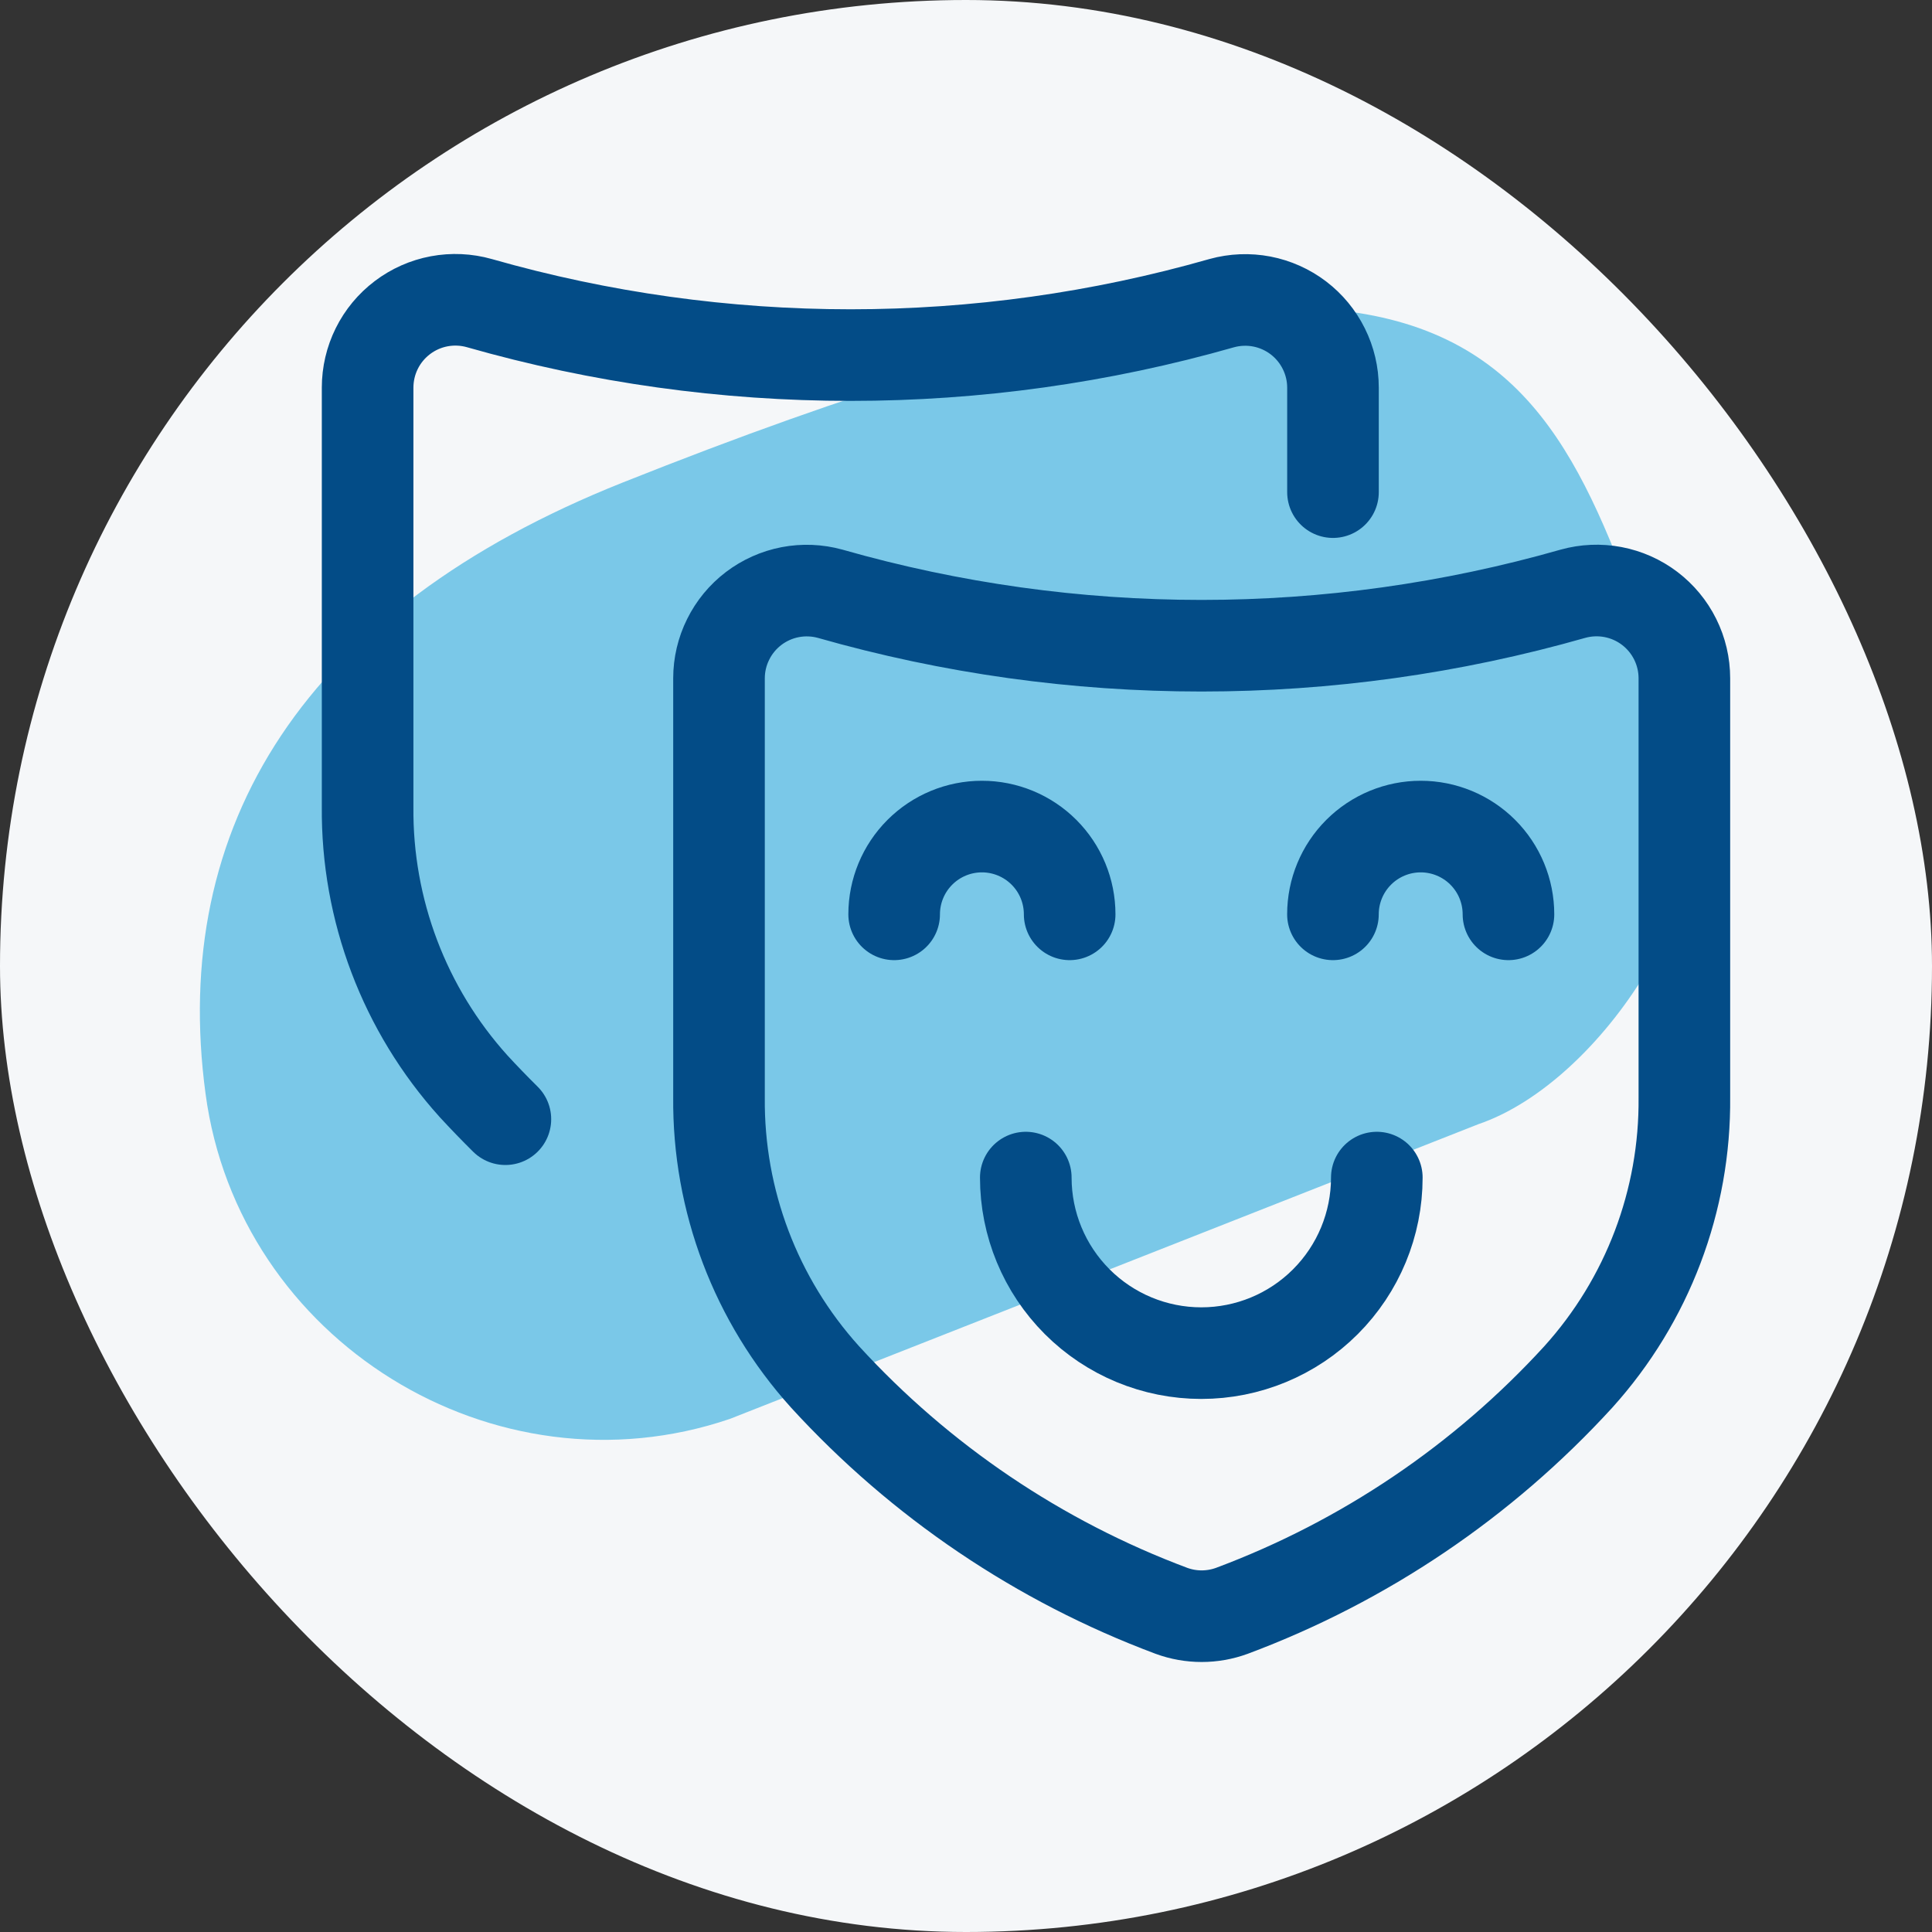 <svg width="58" height="58" viewBox="0 0 58 58" fill="none" xmlns="http://www.w3.org/2000/svg">
<rect x="0" y="0" width="58" height="58" fill="#333333" stroke="none"/>
<rect width="58" height="58" rx="29" fill="#F5F7F9"/>
<path opacity="0.5" d="M18.691 14.487C9.134 18.294 5.089 24.807 6.171 32.836C7.159 40.243 14.839 45.003 21.913 42.596L44.376 33.751C48.124 32.476 51.93 26.536 50.797 22.743C46.493 12.12 47.128 3.157 18.691 14.487Z" fill="#019AD8"/>
<path d="M24.922 17.825C24.531 17.717 24.12 17.701 23.722 17.777C23.323 17.854 22.948 18.022 22.625 18.267C22.302 18.513 22.04 18.83 21.86 19.194C21.679 19.557 21.585 19.958 21.585 20.363V32.941C21.555 36.038 22.691 39.033 24.766 41.333C27.629 44.464 31.194 46.872 35.167 48.358C35.753 48.573 36.396 48.573 36.982 48.358C40.956 46.873 44.522 44.465 47.385 41.333C49.46 39.033 50.595 36.038 50.566 32.941V20.363C50.566 19.957 50.472 19.555 50.291 19.191C50.11 18.826 49.847 18.509 49.523 18.263C49.199 18.017 48.822 17.85 48.423 17.774C48.023 17.698 47.611 17.716 47.22 17.825C39.933 19.905 32.209 19.905 24.922 17.825Z" stroke="#034C87" stroke-width="2.75" stroke-linecap="round" stroke-linejoin="round"/>
<path d="M40.017 14.774V11.638C40.017 11.232 39.923 10.832 39.742 10.469C39.562 10.105 39.3 9.788 38.977 9.542C38.654 9.297 38.279 9.129 37.88 9.052C37.482 8.976 37.071 8.992 36.68 9.1C29.396 11.18 21.675 11.18 14.391 9.1C13.999 8.989 13.586 8.97 13.185 9.045C12.784 9.12 12.406 9.288 12.081 9.534C11.756 9.78 11.492 10.098 11.311 10.463C11.13 10.828 11.036 11.23 11.036 11.638V24.218C11.007 27.315 12.142 30.31 14.217 32.61C14.517 32.936 14.837 33.267 15.172 33.599" stroke="#034C87" stroke-width="2.75" stroke-linecap="round" stroke-linejoin="round"/>
<path d="M41.333 35.352C41.333 36.75 40.778 38.09 39.79 39.078C38.802 40.067 37.462 40.622 36.064 40.622C34.667 40.622 33.326 40.067 32.338 39.078C31.35 38.09 30.795 36.75 30.795 35.352" stroke="#034C87" stroke-width="2.75" stroke-linecap="round" stroke-linejoin="round"/>
<path d="M26.843 27.449C26.843 26.75 27.121 26.08 27.615 25.586C28.109 25.092 28.779 24.814 29.478 24.814C30.177 24.814 30.847 25.092 31.341 25.586C31.835 26.08 32.112 26.75 32.112 27.449" stroke="#034C87" stroke-width="2.75" stroke-linecap="round" stroke-linejoin="round"/>
<path d="M40.016 27.449C40.016 26.75 40.294 26.08 40.788 25.586C41.282 25.092 41.952 24.814 42.651 24.814C43.349 24.814 44.02 25.092 44.514 25.586C45.008 26.08 45.285 26.75 45.285 27.449" stroke="#034C87" stroke-width="2.75" stroke-linecap="round" stroke-linejoin="round"/>
</svg>
